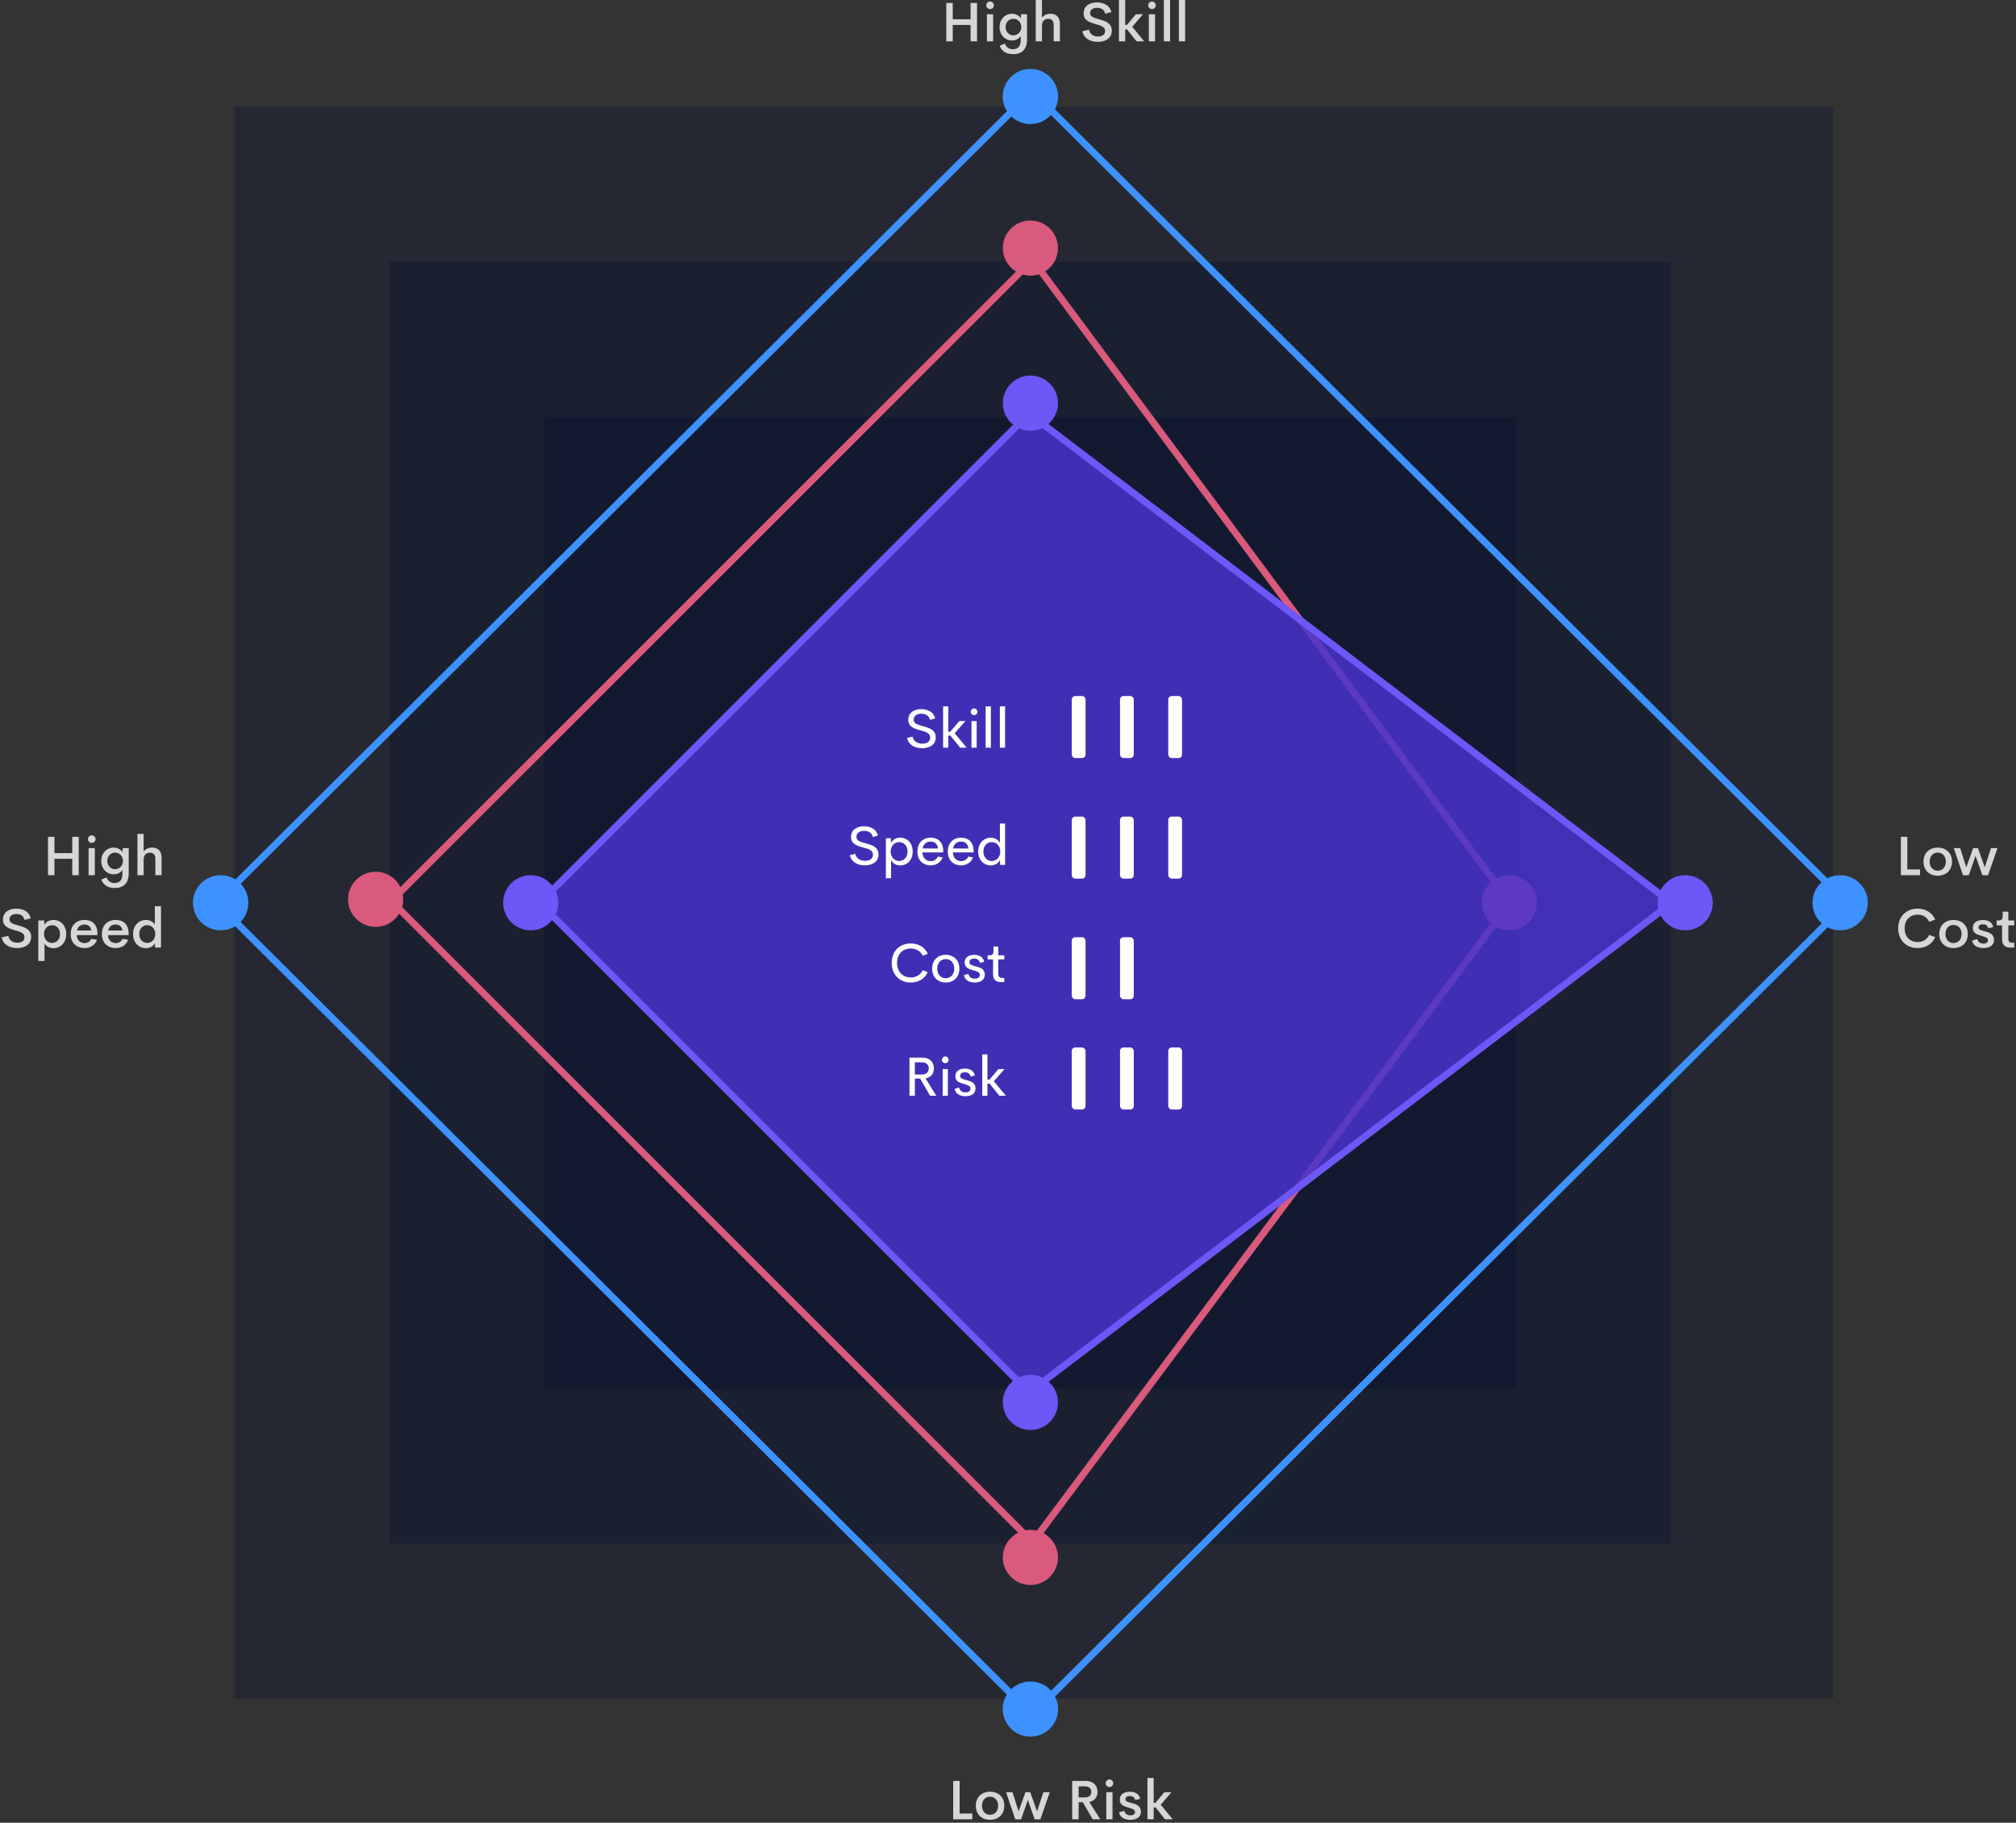<svg width="585" height="529" viewBox="0 0 585 529" fill="none" xmlns="http://www.w3.org/2000/svg">
<rect x="0" y="0" width="585" height="529" fill="#333333" stroke="none"/>
<rect opacity="0.4" x="113" y="76" width="372" height="372" fill="#000D30" fill-opacity="0.701"/>
<rect opacity="0.4" x="68.05" y="31" width="463.909" height="462" fill="#000D30" fill-opacity="0.701"/>
<rect opacity="0.4" x="158" y="121" width="282" height="282" fill="#000D30" fill-opacity="0.701"/>
<rect x="-1.417" width="333.685" height="333.685" transform="matrix(0.709 -0.706 0.709 0.706 63.864 261.052)" stroke="#3E92FF" stroke-width="2"/>
<ellipse cx="299" cy="28" rx="8.033" ry="8" fill="#3E92FF"/>
<ellipse cx="299" cy="496" rx="8.033" ry="8" fill="#3E92FF"/>
<ellipse cx="64.033" cy="262" rx="8.033" ry="8" fill="#3E92FF"/>
<ellipse cx="533.967" cy="262" rx="8.033" ry="8" fill="#3E92FF"/>
<path d="M114.238 260.793L113.531 261.5L114.238 262.207L298.793 446.762L299.61 447.579L300.301 446.653L437.797 262.598L438.242 262.002L437.798 261.404L300.303 76.349L299.612 75.419L298.793 76.238L114.238 260.793Z" stroke="#D95A7C" stroke-width="2"/>
<circle cx="299" cy="72" r="8" fill="#D95A7C"/>
<circle cx="109" cy="261" r="8" fill="#D95A7C"/>
<circle cx="438" cy="262" r="8" fill="#D95A7C"/>
<circle cx="299" cy="452" r="8" fill="#D95A7C"/>
<path d="M157.293 261.345L156.586 262.052L157.293 262.759L298.007 403.474L298.625 404.092L299.32 403.562L484.034 262.848L485.079 262.052L484.034 261.257L299.32 120.543L298.625 120.013L298.007 120.631L157.293 261.345Z" fill="#4833CC" fill-opacity="0.85" stroke="#6D57F6" stroke-width="2"/>
<circle cx="299" cy="117" r="8" fill="#6D57F6"/>
<circle cx="299" cy="407" r="8" fill="#6D57F6"/>
<circle cx="154" cy="262" r="8" fill="#6D57F6"/>
<circle cx="489" cy="262" r="8" fill="#6D57F6"/>
<path opacity="0.8" d="M281.641 0.859V5.594H276.469V0.859H274.594V12H276.469V7.242H281.641V12H283.516V0.859H281.641ZM287.305 2.641C287.898 2.641 288.406 2.141 288.406 1.539C288.406 0.93 287.898 0.438 287.305 0.438C286.695 0.438 286.195 0.93 286.195 1.539C286.195 2.141 286.695 2.641 287.305 2.641ZM286.383 12H288.188V4.141H286.383V12ZM296.281 4.141L296.234 5.375C295.781 4.555 294.812 3.992 293.656 3.992C291.695 3.992 290.055 5.539 290.055 7.859C290.055 10.18 291.688 11.75 293.641 11.75C294.75 11.75 295.734 11.219 296.203 10.461V11.625C296.203 13.297 295.461 14.281 293.945 14.281C292.766 14.281 292.023 13.727 291.57 12.625L290.078 13.297C290.672 14.797 291.898 15.719 294.016 15.719C296.453 15.719 298.016 14.375 298.016 11.508V4.141H296.281ZM294.078 10.266C292.812 10.266 291.797 9.234 291.797 7.859C291.797 6.469 292.797 5.445 294.078 5.445C295.375 5.445 296.367 6.539 296.367 7.859C296.367 9.18 295.367 10.266 294.078 10.266ZM304.82 3.992C303.742 3.992 302.883 4.414 302.352 5.125V0H300.555V12H302.352V7.484C302.359 5.984 303.258 5.461 304.188 5.461C305.039 5.461 305.75 5.914 305.75 7.188V12H307.562V6.875C307.562 4.961 306.484 3.992 304.82 3.992ZM318.562 12.148C320.688 12.148 322.617 11.188 322.617 8.883C322.617 6.648 320.602 6.055 318.859 5.57C317.508 5.195 316.328 4.875 316.328 3.844C316.328 2.711 317.312 2.266 318.352 2.266C319.516 2.266 320.438 2.789 320.688 3.977L322.492 3.523C322.062 1.523 320.211 0.703 318.258 0.703C316.141 0.703 314.438 1.797 314.438 3.875C314.438 5.922 316.172 6.484 317.859 6.977C319.32 7.391 320.672 7.742 320.688 8.961C320.703 10.133 319.719 10.594 318.633 10.594C317.258 10.594 316.203 9.891 316 8.609L314.078 9.055C314.438 11.023 316.203 12.148 318.562 12.148ZM329.797 12H332.031L328.547 7.766L331.68 4.141H329.609L327.008 7.242H326.508V0H324.695V12H326.508V8.539H327.055L329.797 12ZM334.289 2.641C334.883 2.641 335.391 2.141 335.391 1.539C335.391 0.93 334.883 0.438 334.289 0.438C333.68 0.438 333.18 0.93 333.18 1.539C333.18 2.141 333.68 2.641 334.289 2.641ZM333.367 12H335.172V4.141H333.367V12ZM337.727 12H339.539V0H337.727V12ZM342.086 12H343.898V0H342.086V12Z" fill="white"/>
<path opacity="0.8" d="M278.461 526.328V516.859H276.594V528H282.141V526.328H278.461ZM287.289 528.148C289.68 528.148 291.43 526.609 291.43 524.062C291.43 521.539 289.688 519.992 287.289 519.992C284.898 519.992 283.156 521.539 283.156 524.062C283.156 526.609 284.914 528.148 287.289 528.148ZM287.273 526.695C285.93 526.695 284.945 525.656 284.945 524.062C284.945 522.477 285.93 521.438 287.273 521.438C288.641 521.438 289.641 522.477 289.641 524.062C289.641 525.656 288.641 526.695 287.273 526.695ZM302.75 520.141L300.938 525.695L298.953 520.141H297.562L295.578 525.703L293.797 520.141H291.938L294.617 528.008H296.289L298.266 522.391L300.242 528.008H301.891L304.625 520.141H302.75ZM317.086 528H319.281L316.07 522.961C317.547 522.695 318.469 521.648 318.469 520.094C318.469 518.305 317.406 516.859 314.992 516.859H311.125V528H312.992V523.031H314.195L317.086 528ZM312.992 518.438H314.719C316.086 518.438 316.672 519.109 316.672 520.055C316.672 521.008 316.086 521.648 314.719 521.648H312.992V518.438ZM321.945 518.641C322.539 518.641 323.047 518.141 323.047 517.539C323.047 516.93 322.539 516.438 321.945 516.438C321.336 516.438 320.836 516.93 320.836 517.539C320.836 518.141 321.336 518.641 321.945 518.641ZM321.023 528H322.828V520.141H321.023V528ZM328.008 528.148C329.625 528.148 331.078 527.508 331.078 525.766C331.078 524.102 329.734 523.633 328.508 523.312C327.508 523.047 326.586 522.891 326.586 522.141C326.586 521.492 327.219 521.242 327.867 521.242C328.594 521.242 329.219 521.57 329.43 522.398L330.852 522.062C330.578 520.602 329.344 520 327.859 520C326.234 520 324.93 520.711 324.93 522.289C324.93 523.656 325.914 524.117 326.93 524.445C328.188 524.867 329.328 524.977 329.344 525.867C329.359 526.625 328.656 526.859 328.008 526.859C327.125 526.859 326.461 526.43 326.25 525.539L324.727 525.969C324.992 527.422 326.297 528.148 328.008 528.148ZM338.062 528H340.297L336.812 523.766L339.945 520.141H337.875L335.273 523.242H334.773V516H332.961V528H334.773V524.539H335.32L338.062 528Z" fill="white"/>
<path opacity="0.8" d="M553.461 252.328V242.859H551.594V254H557.141V252.328H553.461ZM562.289 254.148C564.68 254.148 566.43 252.609 566.43 250.062C566.43 247.539 564.688 245.992 562.289 245.992C559.898 245.992 558.156 247.539 558.156 250.062C558.156 252.609 559.914 254.148 562.289 254.148ZM562.273 252.695C560.93 252.695 559.945 251.656 559.945 250.062C559.945 248.477 560.93 247.438 562.273 247.438C563.641 247.438 564.641 248.477 564.641 250.062C564.641 251.656 563.641 252.695 562.273 252.695ZM577.75 246.141L575.938 251.695L573.953 246.141H572.562L570.578 251.703L568.797 246.141H566.938L569.617 254.008H571.289L573.266 248.391L575.242 254.008H576.891L579.625 246.141H577.75ZM556.445 275.148C558.789 275.148 560.711 273.969 561.547 271.977L559.805 271.312C559.227 272.648 557.961 273.406 556.445 273.406C554.336 273.406 552.688 271.945 552.688 269.422C552.688 266.914 554.336 265.445 556.445 265.445C557.961 265.445 559.227 266.211 559.805 267.547L561.547 266.883C560.711 264.891 558.789 263.703 556.445 263.703C553.242 263.703 550.82 265.898 550.82 269.422C550.82 272.961 553.242 275.148 556.445 275.148ZM566.867 275.148C569.258 275.148 571.008 273.609 571.008 271.062C571.008 268.539 569.266 266.992 566.867 266.992C564.477 266.992 562.734 268.539 562.734 271.062C562.734 273.609 564.492 275.148 566.867 275.148ZM566.852 273.695C565.508 273.695 564.523 272.656 564.523 271.062C564.523 269.477 565.508 268.438 566.852 268.438C568.219 268.438 569.219 269.477 569.219 271.062C569.219 272.656 568.219 273.695 566.852 273.695ZM575.539 275.148C577.156 275.148 578.609 274.508 578.609 272.766C578.609 271.102 577.266 270.633 576.039 270.312C575.039 270.047 574.117 269.891 574.117 269.141C574.117 268.492 574.75 268.242 575.398 268.242C576.125 268.242 576.75 268.57 576.961 269.398L578.383 269.062C578.109 267.602 576.875 267 575.391 267C573.766 267 572.461 267.711 572.461 269.289C572.461 270.656 573.445 271.117 574.461 271.445C575.719 271.867 576.859 271.977 576.875 272.867C576.891 273.625 576.188 273.859 575.539 273.859C574.656 273.859 573.992 273.43 573.781 272.539L572.258 272.969C572.523 274.422 573.828 275.148 575.539 275.148ZM583.211 275H584.492V273.609H583.781C583.18 273.609 582.781 273.25 582.781 272.516V268.547H584.492V267.141H582.781V264.57H581.141V265.789C581.141 266.812 580.758 267.141 579.93 267.141H579.391V268.547H580.961V272.703C580.961 274.172 581.805 275 583.211 275Z" fill="white"/>
<path opacity="0.8" d="M20.969 242.859V247.594H15.797V242.859H13.922V254H15.797V249.242H20.969V254H22.844V242.859H20.969ZM26.633 244.641C27.227 244.641 27.734 244.141 27.734 243.539C27.734 242.93 27.227 242.438 26.633 242.438C26.023 242.438 25.523 242.93 25.523 243.539C25.523 244.141 26.023 244.641 26.633 244.641ZM25.711 254H27.516V246.141H25.711V254ZM35.609 246.141L35.562 247.375C35.109 246.555 34.141 245.992 32.984 245.992C31.023 245.992 29.383 247.539 29.383 249.859C29.383 252.18 31.016 253.75 32.969 253.75C34.078 253.75 35.062 253.219 35.531 252.461V253.625C35.531 255.297 34.789 256.281 33.273 256.281C32.094 256.281 31.352 255.727 30.898 254.625L29.406 255.297C30 256.797 31.227 257.719 33.344 257.719C35.781 257.719 37.344 256.375 37.344 253.508V246.141H35.609ZM33.406 252.266C32.141 252.266 31.125 251.234 31.125 249.859C31.125 248.469 32.125 247.445 33.406 247.445C34.703 247.445 35.695 248.539 35.695 249.859C35.695 251.18 34.695 252.266 33.406 252.266ZM44.148 245.992C43.07 245.992 42.211 246.414 41.68 247.125V242H39.883V254H41.68V249.484C41.688 247.984 42.586 247.461 43.516 247.461C44.367 247.461 45.078 247.914 45.078 249.188V254H46.891V248.875C46.891 246.961 45.812 245.992 44.148 245.992ZM4.984 275.148C7.109 275.148 9.039 274.188 9.039 271.883C9.039 269.648 7.023 269.055 5.281 268.57C3.93 268.195 2.75 267.875 2.75 266.844C2.75 265.711 3.734 265.266 4.773 265.266C5.938 265.266 6.859 265.789 7.109 266.977L8.914 266.523C8.484 264.523 6.633 263.703 4.68 263.703C2.562 263.703 0.859 264.797 0.859 266.875C0.859 268.922 2.594 269.484 4.281 269.977C5.742 270.391 7.094 270.742 7.109 271.961C7.125 273.133 6.141 273.594 5.055 273.594C3.68 273.594 2.625 272.891 2.422 271.609L0.5 272.055C0.859 274.023 2.625 275.148 4.984 275.148ZM15.5 266.992C14.352 266.992 13.352 267.523 12.883 268.422L12.836 267.141H11.117V278.891H12.914V273.805C13.391 274.656 14.375 275.18 15.5 275.18C17.539 275.18 19.219 273.633 19.219 271.078C19.219 268.539 17.539 266.992 15.5 266.992ZM15.109 273.656C13.797 273.656 12.773 272.594 12.773 271.078C12.773 269.578 13.797 268.516 15.109 268.516C16.383 268.516 17.422 269.477 17.422 271.078C17.422 272.688 16.383 273.656 15.109 273.656ZM28.281 270.938C28.273 268.25 26.68 266.984 24.516 266.984C22.195 266.984 20.516 268.492 20.516 271.07C20.516 273.648 22.156 275.148 24.57 275.148C26.234 275.148 27.594 274.266 28.141 272.75L26.5 272.469C26.141 273.258 25.43 273.703 24.555 273.703C23.359 273.703 22.352 272.953 22.281 271.391H28.258L28.281 270.938ZM24.523 268.32C25.562 268.32 26.336 268.883 26.477 270.047H22.359C22.609 268.852 23.422 268.32 24.523 268.32ZM37.328 270.938C37.32 268.25 35.727 266.984 33.562 266.984C31.242 266.984 29.562 268.492 29.562 271.07C29.562 273.648 31.203 275.148 33.617 275.148C35.281 275.148 36.641 274.266 37.188 272.75L35.547 272.469C35.188 273.258 34.477 273.703 33.602 273.703C32.406 273.703 31.398 272.953 31.328 271.391H37.305L37.328 270.938ZM33.57 268.32C34.609 268.32 35.383 268.883 35.523 270.047H31.406C31.656 268.852 32.469 268.32 33.57 268.32ZM44.922 263V268.352C44.438 267.5 43.453 266.992 42.336 266.992C40.305 266.992 38.609 268.562 38.609 271.078C38.609 273.609 40.297 275.18 42.336 275.18C43.484 275.18 44.484 274.641 44.953 273.75L45 275H46.719V263H44.922ZM42.734 273.656C41.438 273.656 40.406 272.656 40.406 271.078C40.406 269.508 41.438 268.508 42.734 268.508C44.031 268.508 45.055 269.57 45.055 271.078C45.055 272.594 44.039 273.656 42.734 273.656Z" fill="white"/>
<rect x="311" y="202" width="4" height="18" rx="1" fill="white"/>
<rect x="325" y="202" width="4" height="18" rx="1" fill="white"/>
<rect x="339" y="202" width="4" height="18" rx="1" fill="white"/>
<rect x="311" y="237" width="4" height="18" rx="1" fill="white"/>
<rect x="325" y="237" width="4" height="18" rx="1" fill="white"/>
<rect x="339" y="237" width="4" height="18" rx="1" fill="white"/>
<rect x="311" y="272" width="4" height="18" rx="1" fill="white"/>
<rect x="325" y="272" width="4" height="18" rx="1" fill="white"/>
<rect x="311" y="304" width="4" height="18" rx="1" fill="white"/>
<rect x="325" y="304" width="4" height="18" rx="1" fill="white"/>
<rect x="339" y="304" width="4" height="18" rx="1" fill="white"/>
<path d="M267.583 217.148C269.653 217.148 271.528 216.203 271.528 213.969C271.528 211.75 269.513 211.203 267.755 210.727C266.356 210.352 265.122 210.016 265.122 208.875C265.122 207.617 266.224 207.133 267.333 207.133C268.567 207.133 269.591 207.68 269.864 208.906L271.372 208.523C270.958 206.625 269.208 205.805 267.263 205.805C265.255 205.805 263.56 206.836 263.56 208.891C263.56 210.922 265.27 211.461 266.981 211.93C268.489 212.344 269.911 212.703 269.927 214.016C269.95 215.344 268.817 215.828 267.638 215.828C266.169 215.828 265.052 215.086 264.802 213.797L263.216 214.172C263.591 216.047 265.278 217.148 267.583 217.148ZM278.625 217H280.523L277.031 212.805L280.133 209.266H278.375L275.734 212.359H275.179V205H273.672V217H275.179V213.477H275.781L278.625 217ZM282.666 207.555C283.19 207.555 283.635 207.117 283.635 206.578C283.635 206.039 283.19 205.609 282.666 205.609C282.135 205.609 281.682 206.039 281.682 206.578C281.682 207.117 282.135 207.555 282.666 207.555ZM281.901 217H283.409V209.266H281.901V217ZM286.021 217H287.529V205H286.021V217ZM290.141 217H291.648V205H290.141V217Z" fill="white"/>
<path d="M250.974 251.148C253.044 251.148 254.919 250.203 254.919 247.969C254.919 245.75 252.903 245.203 251.145 244.727C249.747 244.352 248.513 244.016 248.513 242.875C248.513 241.617 249.614 241.133 250.724 241.133C251.958 241.133 252.981 241.68 253.255 242.906L254.763 242.523C254.349 240.625 252.599 239.805 250.653 239.805C248.645 239.805 246.95 240.836 246.95 242.891C246.95 244.922 248.661 245.461 250.372 245.93C251.88 246.344 253.302 246.703 253.317 248.016C253.341 249.344 252.208 249.828 251.028 249.828C249.56 249.828 248.442 249.086 248.192 247.797L246.606 248.172C246.981 250.047 248.669 251.148 250.974 251.148ZM261.226 243.109C260.047 243.109 259.023 243.711 258.547 244.68L258.508 243.266H257.062V254.875H258.562V249.641C259.047 250.578 260.062 251.164 261.226 251.164C263.218 251.164 264.851 249.633 264.851 247.133C264.851 244.648 263.218 243.109 261.226 243.109ZM260.914 249.883C259.531 249.883 258.445 248.719 258.445 247.133C258.445 245.562 259.531 244.398 260.914 244.398C262.25 244.398 263.351 245.438 263.351 247.133C263.351 248.844 262.25 249.883 260.914 249.883ZM273.698 246.984C273.69 244.375 272.166 243.109 270.065 243.109C267.854 243.109 266.213 244.602 266.213 247.133C266.213 249.664 267.815 251.148 270.112 251.148C271.682 251.148 272.987 250.289 273.534 248.852L272.174 248.586C271.784 249.422 271.018 249.922 270.096 249.922C268.815 249.922 267.737 249.094 267.682 247.383H273.674L273.698 246.984ZM270.073 244.25C271.213 244.25 272.065 244.898 272.19 246.242H267.745C267.979 244.891 268.877 244.25 270.073 244.25ZM282.521 246.984C282.513 244.375 280.989 243.109 278.888 243.109C276.677 243.109 275.036 244.602 275.036 247.133C275.036 249.664 276.638 251.148 278.935 251.148C280.505 251.148 281.81 250.289 282.357 248.852L280.997 248.586C280.607 249.422 279.841 249.922 278.919 249.922C277.638 249.922 276.56 249.094 276.505 247.383H282.497L282.521 246.984ZM278.896 244.25C280.036 244.25 280.888 244.898 281.013 246.242H276.568C276.802 244.891 277.7 244.25 278.896 244.25ZM290.156 239V244.641C289.672 243.695 288.656 243.109 287.492 243.109C285.508 243.109 283.852 244.68 283.852 247.133C283.852 249.602 285.5 251.164 287.492 251.164C288.672 251.164 289.695 250.562 290.172 249.594L290.211 251H291.656V239H290.156ZM287.812 249.883C286.445 249.883 285.352 248.797 285.352 247.133C285.352 245.469 286.445 244.391 287.812 244.391C289.18 244.391 290.258 245.555 290.258 247.133C290.258 248.719 289.188 249.883 287.812 249.883Z" fill="white"/>
<path d="M264.281 285.148C266.515 285.148 268.367 284.039 269.218 282.148L267.781 281.57C267.14 282.922 265.836 283.68 264.281 283.68C262.062 283.68 260.304 282.148 260.304 279.469C260.304 276.805 262.062 275.273 264.281 275.273C265.836 275.273 267.14 276.031 267.781 277.383L269.218 276.812C268.367 274.914 266.515 273.805 264.281 273.805C261.148 273.805 258.758 275.953 258.758 279.469C258.758 283 261.148 285.148 264.281 285.148ZM274.44 285.148C276.706 285.148 278.393 283.609 278.393 281.125C278.393 278.648 276.713 277.109 274.44 277.109C272.166 277.109 270.479 278.648 270.479 281.125C270.479 283.609 272.182 285.148 274.44 285.148ZM274.424 283.914C273.026 283.914 271.971 282.82 271.971 281.125C271.971 279.438 273.026 278.344 274.424 278.344C275.838 278.344 276.909 279.438 276.909 281.125C276.909 282.82 275.838 283.914 274.424 283.914ZM282.857 285.148C284.388 285.148 285.771 284.516 285.771 282.852C285.771 281.219 284.435 280.789 283.224 280.484C282.232 280.227 281.318 280.039 281.318 279.227C281.318 278.477 282.029 278.195 282.716 278.195C283.489 278.195 284.177 278.562 284.364 279.445L285.575 279.148C285.325 277.727 284.13 277.125 282.708 277.125C281.185 277.125 279.927 277.805 279.927 279.336C279.927 280.711 280.95 281.148 282.005 281.469C283.247 281.852 284.294 282 284.318 282.914C284.341 283.766 283.568 284.039 282.849 284.039C281.896 284.039 281.193 283.555 281.005 282.633L279.716 283C279.958 284.414 281.2 285.148 282.857 285.148ZM290.273 285H291.422V283.82H290.711C290.102 283.82 289.672 283.43 289.672 282.688V278.445H291.422V277.266H289.672V274.695H288.289V276.031C288.289 276.93 287.961 277.266 287.156 277.266H286.586V278.445H288.164V282.844C288.164 284.219 288.969 285 290.273 285Z" fill="white"/>
<path d="M269.875 318H271.695L268.578 312.969C270.093 312.711 271 311.641 271 310.102C271 308.367 269.945 306.953 267.633 306.953H263.914V318H265.468V313.031H267.015L269.875 318ZM265.468 308.297H267.422C268.859 308.297 269.508 309.047 269.508 310.078C269.508 311.125 268.859 311.844 267.422 311.844H265.468V308.297ZM274.307 308.555C274.831 308.555 275.276 308.117 275.276 307.578C275.276 307.039 274.831 306.609 274.307 306.609C273.776 306.609 273.323 307.039 273.323 307.578C273.323 308.117 273.776 308.555 274.307 308.555ZM273.541 318H275.049V310.266H273.541V318ZM280.154 318.148C281.685 318.148 283.068 317.516 283.068 315.852C283.068 314.219 281.732 313.789 280.521 313.484C279.529 313.227 278.614 313.039 278.614 312.227C278.614 311.477 279.325 311.195 280.013 311.195C280.786 311.195 281.474 311.562 281.661 312.445L282.872 312.148C282.622 310.727 281.427 310.125 280.005 310.125C278.482 310.125 277.224 310.805 277.224 312.336C277.224 313.711 278.247 314.148 279.302 314.469C280.544 314.852 281.591 315 281.614 315.914C281.638 316.766 280.864 317.039 280.146 317.039C279.193 317.039 278.489 316.555 278.302 315.633L277.013 316C277.255 317.414 278.497 318.148 280.154 318.148ZM289.984 318H291.883L288.391 313.805L291.492 310.266H289.734L287.094 313.359H286.539V306H285.031V318H286.539V314.477H287.141L289.984 318Z" fill="white"/>
</svg>
